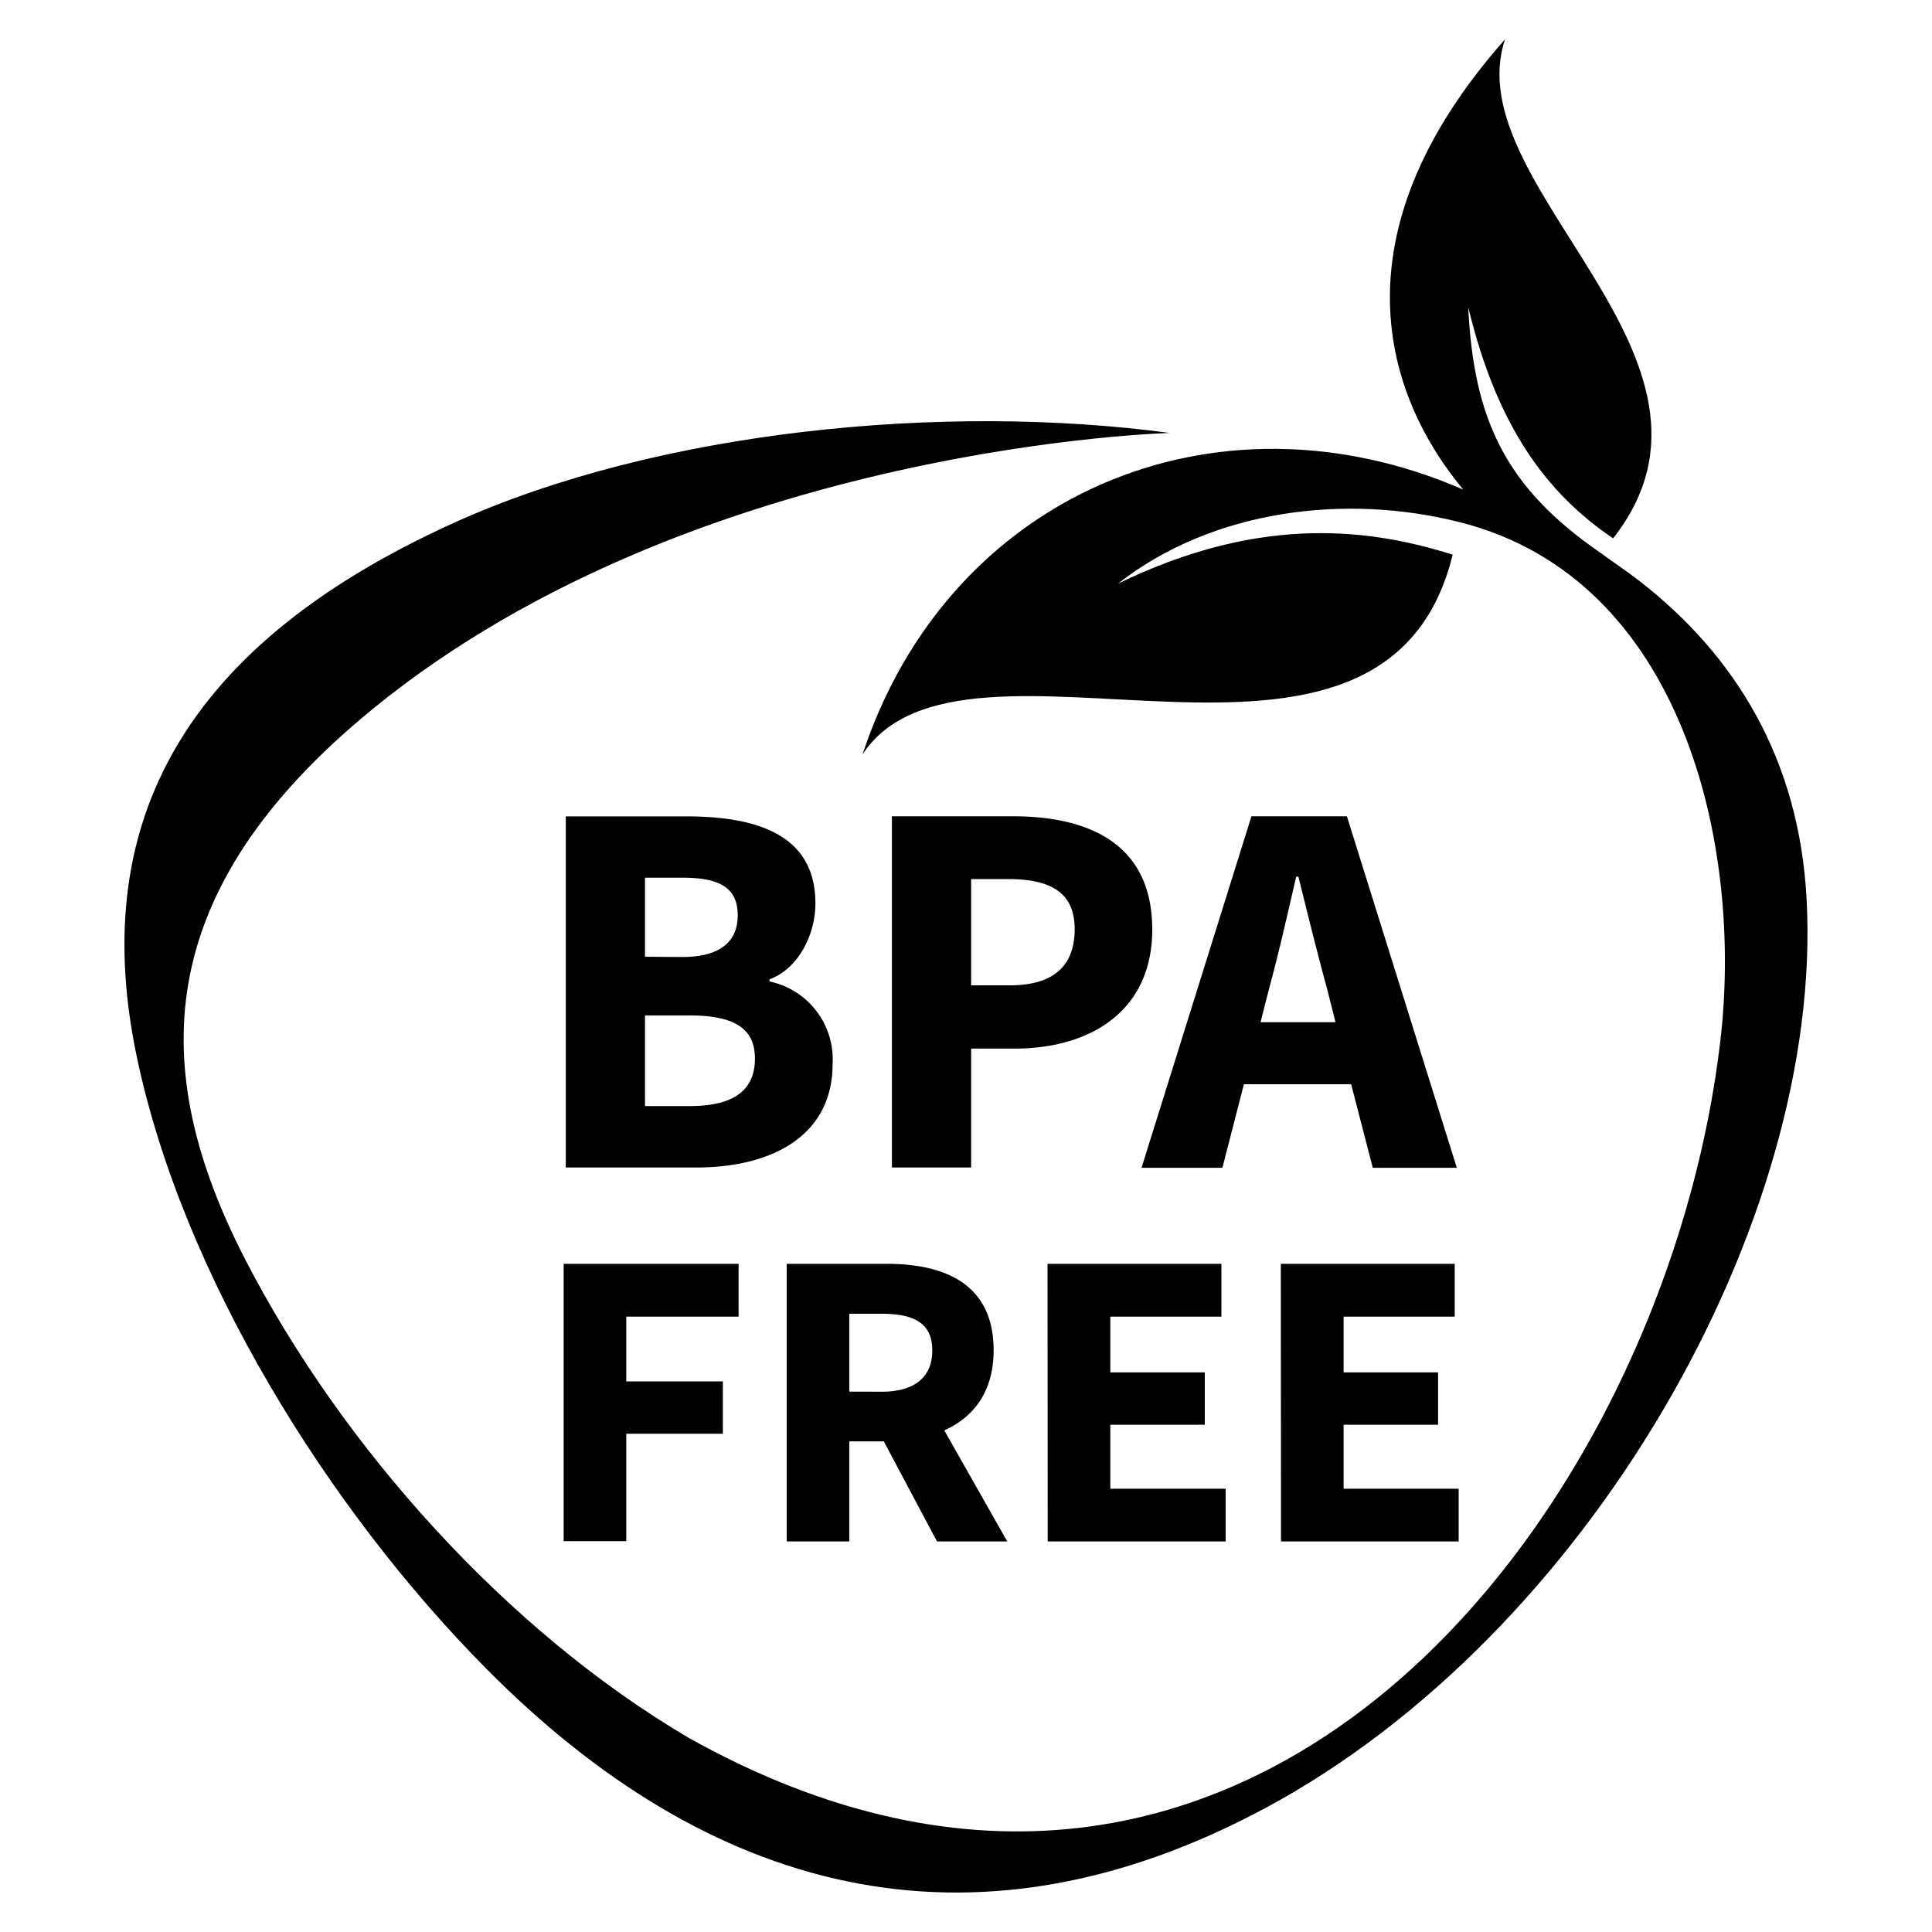 <svg xmlns="http://www.w3.org/2000/svg" width="200" height="200" viewBox="0 0 200 200"><path d="M89.26,78.14c10.43-16.08,54,8.34,61.12-20.72-9.59-3.05-20.73-3.76-34.65,3,9.8-7.68,23.61-9.37,35.48-6.34,23.06,5.9,29.25,33.46,26.88,53.66-5.71,48.65-48.5,104.69-106.73,72.2-18.88-11.08-36-30.18-46-49.61s-10-38,13.3-57C72.45,45.8,122,44.8,121.11,44.82c-23.31-3.13-52.95-.3-74.18,9.33-29.34,13.3-37.52,32.39-32.8,55.1s19.87,47,36.16,63.44c22.89,23.15,50.08,30.88,80.64,14.51,33.34-17.86,57.88-60.67,56.09-94.12-.77-14.42-7.31-25.18-17.31-32.94-1.39-1.08-2.79-2-4.16-3-9.69-6.72-13-13.7-13.56-25.35,3,12.49,8.22,19.36,15,23.94,14.63-18.66-16.3-36.37-11.19-51.66-18,20.34-12.32,37-4.33,46.61-25.8-11.21-53.36.61-62.19,27.44" fill-rule="evenodd"/><path d="M132.61,159.57H151v-5.46H139.09v-6.62h9.78v-5.42h-9.78V136.3h11.5v-5.47h-18Zm-24.15,0h18.42v-5.46H114.94v-6.62h9.78v-5.42h-9.78V136.3h11.5v-5.47h-18ZM87.92,144.06V136h3.35c3.39,0,5.24,1,5.24,3.79s-1.85,4.28-5.24,4.28Zm-6.48,15.51h6.48V149.21h3.57L97,159.57h7.27l-6.52-11.5c3.08-1.37,5.11-4.06,5.11-8.29,0-6.83-5-8.95-11.06-8.95H81.44Zm36.73-38.68h8.37l2.23-8.65h11.1l2.24,8.65h8.7L139.43,84.5h-9.88Zm13.17-18.42c1-3.63,1.95-7.87,2.84-11.72h.23c.94,3.8,2,8.09,3,11.72l.84,3.35h-7.76ZM100.53,102V91h3.8c4.46,0,6.92,1.4,6.92,5.19s-2.18,5.81-6.7,5.81Zm-8.2,18.86h8.2V108.55h4.52c7.7,0,14.23-3.79,14.23-12.33,0-8.82-6.47-11.72-14.45-11.72H92.33Zm-25.56-6.36v-9.38H71.4c4.52,0,6.75,1.28,6.75,4.46,0,3.35-2.28,4.92-6.75,4.92Zm0-15.46V90.86h3.91c3.85,0,5.69,1.06,5.69,3.91,0,2.62-1.73,4.3-5.75,4.3Zm-8.2,21.82h13.5c7.87,0,14.12-3.3,14.12-10.72a8.24,8.24,0,0,0-6.53-8.54v-.22c3-1.11,4.75-4.63,4.75-7.87,0-7-5.86-9-13.4-9H58.57Zm-.22,38.68h6.48V148.42h10V143h-10V136.3H76.46v-5.47H58.35Z" fill-rule="evenodd"/></svg>